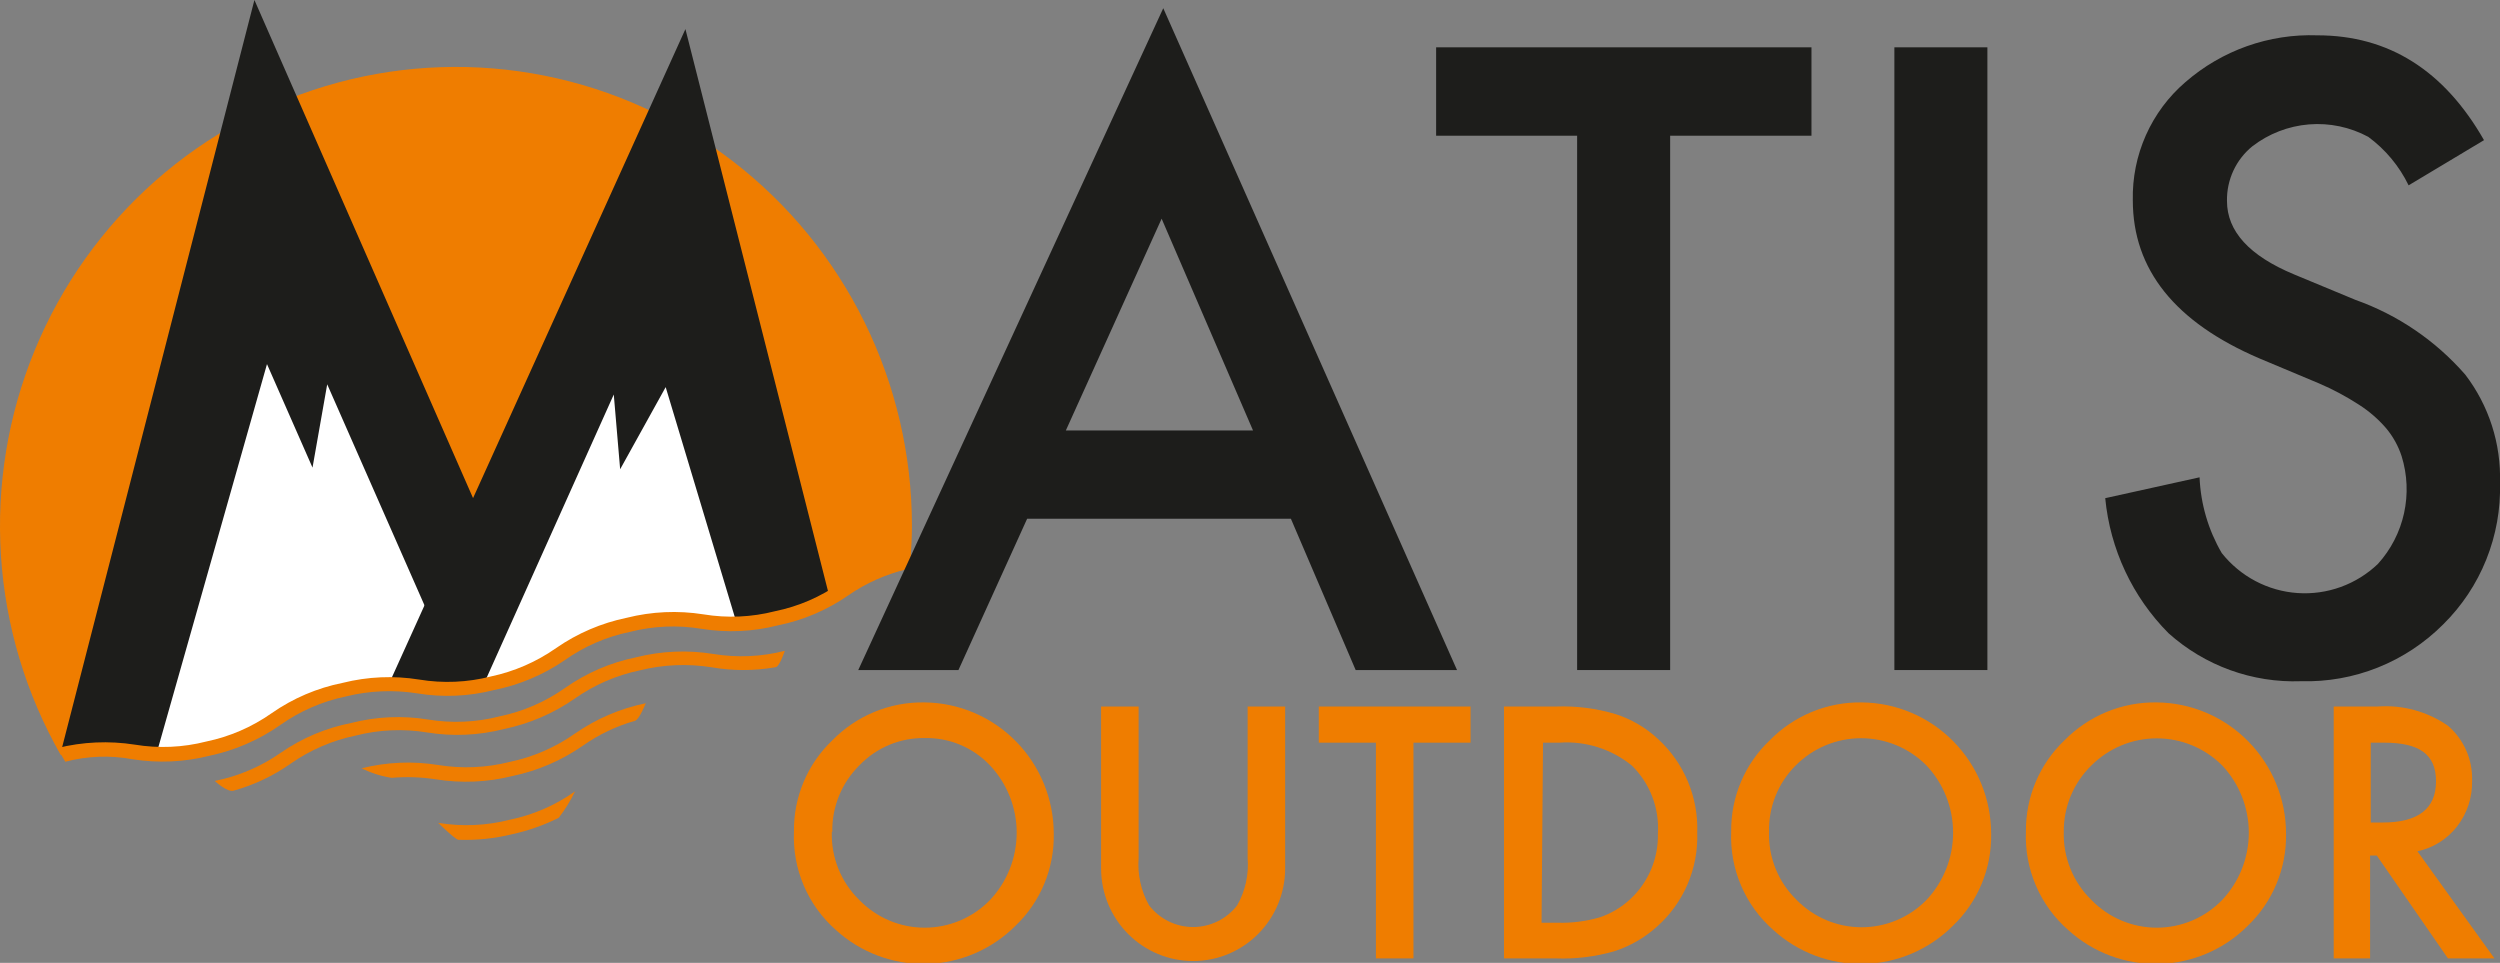 <svg width="296" height="114" viewBox="0 0 296 114" fill="none" xmlns="http://www.w3.org/2000/svg">
<rect x="0" y="0" width="296" height="114" fill="#808080" stroke="none"/>
<g clip-path="url(#clip0_18_500)">
<path d="M94.004 98.456C93.978 96.438 94.368 94.437 95.149 92.578C95.931 90.72 97.087 89.045 98.544 87.659C99.964 86.207 101.662 85.059 103.535 84.287C105.409 83.514 107.418 83.133 109.442 83.165C113.518 83.201 117.416 84.857 120.285 87.772C123.155 90.686 124.765 94.624 124.765 98.729C124.802 100.763 124.417 102.782 123.635 104.658C122.854 106.534 121.692 108.225 120.224 109.623C117.416 112.426 113.647 114.038 109.693 114.129C105.739 114.219 101.902 112.781 98.969 110.109C97.326 108.666 96.027 106.87 95.167 104.853C94.308 102.835 93.91 100.649 94.004 98.456ZM98.486 98.456C98.437 99.963 98.702 101.464 99.264 102.861C99.827 104.259 100.674 105.522 101.752 106.569C102.759 107.604 103.962 108.426 105.289 108.988C106.616 109.549 108.041 109.838 109.481 109.838C110.92 109.838 112.346 109.549 113.673 108.988C115 108.426 116.202 107.604 117.21 106.569C119.242 104.417 120.375 101.561 120.375 98.593C120.375 95.623 119.242 92.768 117.21 90.616C116.216 89.566 115.015 88.737 113.684 88.181C112.353 87.625 110.921 87.354 109.481 87.387C108.042 87.364 106.613 87.638 105.283 88.194C103.954 88.749 102.752 89.574 101.752 90.616C100.711 91.643 99.889 92.873 99.337 94.232C98.785 95.59 98.516 97.047 98.544 98.515L98.486 98.456Z" fill="#EF7D00"/>
<path d="M134.812 83.652V101.588C134.664 103.538 135.094 105.488 136.049 107.191C136.667 107.991 137.458 108.639 138.362 109.084C139.266 109.529 140.259 109.761 141.266 109.761C142.273 109.761 143.266 109.529 144.17 109.084C145.074 108.639 145.865 107.991 146.483 107.191C147.446 105.491 147.877 103.539 147.72 101.588V83.652H152.164V102.814C152.164 105.724 151.016 108.515 148.972 110.572C146.928 112.63 144.156 113.786 141.266 113.786C138.376 113.786 135.604 112.63 133.56 110.572C131.516 108.515 130.368 105.724 130.368 102.814V83.652H134.812Z" fill="#EF7D00"/>
<path d="M167.352 87.932V113.475H162.907V87.932H156.145V83.652H174.114V87.932H167.352Z" fill="#EF7D00"/>
<path d="M178.075 113.475V83.652H184.258C186.629 83.568 188.997 83.87 191.272 84.547C193.14 85.144 194.855 86.147 196.296 87.484C197.828 88.883 199.038 90.602 199.843 92.521C200.647 94.439 201.026 96.511 200.953 98.592C201.024 100.682 200.635 102.762 199.813 104.683C198.991 106.604 197.757 108.317 196.2 109.701C194.726 111.034 192.987 112.036 191.098 112.638C188.851 113.281 186.516 113.563 184.181 113.475H178.075ZM182.519 109.253H184.452C186.13 109.296 187.805 109.08 189.417 108.611C190.752 108.16 191.976 107.431 193.011 106.471C194.079 105.485 194.925 104.281 195.491 102.939C196.058 101.596 196.332 100.148 196.296 98.69C196.388 97.207 196.161 95.721 195.631 94.335C195.101 92.948 194.28 91.693 193.224 90.655C190.805 88.682 187.731 87.708 184.625 87.932H182.693L182.519 109.253Z" fill="#EF7D00"/>
<path d="M204.972 98.456C204.949 96.437 205.342 94.435 206.127 92.576C206.912 90.718 208.071 89.043 209.532 87.659C210.953 86.208 212.651 85.061 214.524 84.289C216.397 83.516 218.406 83.134 220.43 83.166C224.506 83.201 228.403 84.857 231.273 87.772C234.143 90.687 235.753 94.625 235.753 98.729C235.79 100.763 235.405 102.782 234.623 104.658C233.841 106.534 232.68 108.225 231.212 109.623C228.403 112.426 224.635 114.039 220.681 114.129C216.727 114.22 212.89 112.781 209.957 110.109C208.311 108.668 207.008 106.873 206.145 104.855C205.282 102.838 204.881 100.651 204.972 98.456ZM209.455 98.456C209.404 99.965 209.671 101.468 210.237 102.866C210.803 104.264 211.656 105.526 212.74 106.569C213.744 107.589 214.939 108.398 216.255 108.951C217.572 109.503 218.984 109.788 220.411 109.788C221.837 109.788 223.249 109.503 224.566 108.951C225.883 108.398 227.078 107.589 228.082 106.569C230.114 104.417 231.247 101.562 231.247 98.593C231.247 95.624 230.114 92.768 228.082 90.617C226.029 88.559 223.25 87.404 220.353 87.404C217.456 87.404 214.677 88.559 212.624 90.617C211.587 91.644 210.77 92.876 210.225 94.234C209.68 95.593 209.418 97.05 209.455 98.515V98.456Z" fill="#EF7D00"/>
<path d="M239.869 98.456C239.849 96.437 240.243 94.436 241.028 92.578C241.813 90.72 242.971 89.046 244.429 87.659C245.854 86.208 247.555 85.062 249.431 84.29C251.307 83.517 253.319 83.135 255.346 83.165C259.422 83.201 263.319 84.857 266.189 87.772C269.059 90.686 270.669 94.624 270.669 98.729C270.701 100.762 270.314 102.78 269.532 104.655C268.751 106.53 267.592 108.222 266.128 109.623C263.319 112.426 259.55 114.039 255.597 114.129C251.643 114.219 247.805 112.781 244.873 110.109C243.224 108.669 241.918 106.874 241.052 104.857C240.186 102.84 239.781 100.652 239.869 98.456ZM244.351 98.456C244.306 99.965 244.574 101.466 245.14 102.863C245.706 104.26 246.556 105.523 247.636 106.569C248.644 107.604 249.846 108.426 251.173 108.988C252.501 109.549 253.926 109.838 255.365 109.838C256.805 109.838 258.23 109.549 259.557 108.988C260.884 108.426 262.087 107.604 263.094 106.569C265.126 104.417 266.259 101.561 266.259 98.593C266.259 95.624 265.126 92.768 263.094 90.616C261.036 88.568 258.259 87.42 255.365 87.42C252.471 87.42 249.694 88.568 247.636 90.616C246.582 91.637 245.746 92.865 245.181 94.223C244.616 95.581 244.334 97.042 244.351 98.515V98.456Z" fill="#EF7D00"/>
<path d="M286.223 100.791L295.343 113.475H289.836L281.412 101.297H280.619V113.475H276.311V83.652H281.508C284.461 83.434 287.398 84.237 289.836 85.928C290.769 86.728 291.51 87.73 292.005 88.858C292.5 89.986 292.736 91.212 292.696 92.445C292.741 94.409 292.106 96.329 290.899 97.873C289.729 99.368 288.073 100.401 286.223 100.791ZM280.697 97.386H282.107C286.32 97.386 288.426 95.752 288.426 92.504C288.426 89.255 286.378 87.932 282.281 87.932H280.697V97.386Z" fill="#EF7D00"/>
<path d="M24.578 88.632C33.003 86.687 32.307 83.613 40.731 81.687C49.156 79.761 49.852 82.854 58.296 80.928C66.74 79.002 66.025 75.909 74.449 73.983C82.874 72.057 83.569 75.15 92.013 73.205C100.457 71.26 99.742 68.303 107.8 66.357C107.896 64.976 107.974 63.575 107.974 62.175C107.958 53.844 106.04 45.628 102.369 38.162C98.698 30.697 93.372 24.18 86.801 19.116C80.231 14.053 72.592 10.578 64.475 8.959C56.358 7.341 47.981 7.622 39.989 9.782C31.998 11.942 24.607 15.923 18.386 21.416C12.166 26.91 7.283 33.77 4.114 41.465C0.946 49.161 -0.423 57.487 0.114 65.8C0.65 74.114 3.077 82.192 7.207 89.41C15.458 87.543 16.211 90.558 24.578 88.632Z" fill="#EF7D00"/>
<path d="M86.951 37.624L74.507 33.422L55.398 63.322L49.929 53.031L36.925 29.803L28.462 28.48C28.462 28.48 12.618 85.792 13.526 87.776C13.526 87.776 20.888 89.254 21.641 89.254C21.815 89.254 26.588 87.893 29.621 86.901C33.215 85.15 34.491 83.01 40.674 81.687C49.118 79.742 49.794 82.854 58.238 80.928C66.682 79.002 65.967 75.909 74.391 73.983C82.816 72.057 83.512 75.15 91.956 73.205L92.709 73.03L96.805 71.513L86.951 37.624Z" fill="white"/>
<path d="M46.026 81.026C49.89 81.026 51.823 82.193 57.214 81.142L72.671 46.709L73.425 55.56L78.816 45.834L87.26 73.925C88.862 73.865 90.455 73.643 92.013 73.263C94.208 72.817 96.32 72.029 98.274 70.929L81.154 3.443L46.026 81.026Z" fill="#1D1D1B"/>
<path d="M56.209 59.432L30.123 0L7.265 88.827H18.646L31.611 43.11L37.002 55.366L38.741 45.503L50.644 72.544L60.498 70.404L56.209 59.432Z" fill="#1D1D1B"/>
<path d="M7.729 90.188L6.782 88.574C9.784 87.826 12.904 87.687 15.96 88.165C18.776 88.631 21.658 88.505 24.424 87.796C27.199 87.221 29.829 86.082 32.153 84.449C34.685 82.679 37.553 81.454 40.577 80.85C43.541 80.107 46.623 79.974 49.639 80.461C52.462 80.927 55.35 80.802 58.122 80.092C60.897 79.504 63.525 78.359 65.851 76.726C68.367 74.982 71.206 73.765 74.198 73.147C77.168 72.399 80.256 72.26 83.28 72.738C86.102 73.204 88.99 73.079 91.762 72.368C94.54 71.803 97.172 70.663 99.491 69.022C101.961 67.275 104.763 66.062 107.723 65.462C107.723 65.462 107.607 67.252 107.317 67.408C104.871 67.999 102.553 69.034 100.477 70.462C97.96 72.218 95.112 73.436 92.11 74.042C89.149 74.799 86.064 74.938 83.048 74.45C80.225 73.984 77.337 74.11 74.565 74.82C71.785 75.391 69.153 76.537 66.836 78.185C64.31 79.912 61.465 81.11 58.47 81.706C55.507 82.46 52.423 82.593 49.407 82.096C46.584 81.649 43.7 81.775 40.925 82.465C38.148 83.045 35.518 84.19 33.196 85.831C30.663 87.612 27.797 88.856 24.771 89.488C21.809 90.236 18.727 90.374 15.709 89.897C13.06 89.404 10.336 89.503 7.729 90.188Z" fill="#EF7D00"/>
<path d="M25.428 92.464C28.238 91.904 30.902 90.764 33.254 89.118C35.766 87.379 38.608 86.181 41.601 85.597C44.562 84.839 47.647 84.7 50.663 85.189C53.486 85.655 56.374 85.529 59.146 84.819C61.921 84.245 64.551 83.106 66.875 81.473C69.42 79.675 72.309 78.43 75.357 77.816C78.328 77.072 81.416 76.94 84.439 77.427C87.261 77.893 90.149 77.767 92.921 77.057C92.921 77.057 92.284 79.002 91.801 79.002C89.295 79.441 86.732 79.441 84.226 79.002C81.403 78.556 78.519 78.682 75.744 79.372C72.967 79.952 70.336 81.097 68.015 82.737C65.499 84.482 62.66 85.699 59.667 86.317C56.7 87.075 53.609 87.214 50.586 86.725C47.763 86.259 44.876 86.385 42.103 87.095C39.328 87.669 36.698 88.808 34.374 90.441C32.334 91.873 30.067 92.945 27.67 93.612C26.935 93.865 25.428 92.464 25.428 92.464Z" fill="#EF7D00"/>
<path d="M42.818 90.966C45.782 90.223 48.865 90.09 51.881 90.577C54.704 91.034 57.59 90.908 60.363 90.208C63.14 89.628 65.77 88.483 68.092 86.842C70.614 85.095 73.459 83.877 76.459 83.263C76.459 83.263 75.686 85.208 75.183 85.344C72.98 85.968 70.896 86.961 69.02 88.282C66.505 90.034 63.666 91.258 60.672 91.881C57.702 92.624 54.613 92.757 51.591 92.27C49.865 92.004 48.114 91.945 46.374 92.095C45.138 91.907 43.938 91.526 42.818 90.966Z" fill="#EF7D00"/>
<path d="M51.881 97.425C54.703 97.891 57.591 97.766 60.363 97.056C63.143 96.484 65.775 95.338 68.092 93.69C67.555 94.797 66.908 95.847 66.16 96.822C64.412 97.698 62.562 98.351 60.653 98.768C58.562 99.283 56.41 99.505 54.258 99.429C53.871 99.371 51.881 97.425 51.881 97.425Z" fill="#EF7D00"/>
<path d="M152.84 61.416H121.615L113.481 79.333H101.617L137.73 0.973L172.511 79.333H160.511L152.84 61.416ZM148.358 50.969L137.537 25.893L126.195 50.969H148.358Z" fill="#1D1D1B"/>
<path d="M197.745 16.069V79.333H186.732V16.069H170.037V5.603H214.479V16.069H197.745Z" fill="#1D1D1B"/>
<path d="M235.308 5.603V79.333H224.294V5.603H235.308Z" fill="#1D1D1B"/>
<path d="M294.107 16.594L285.18 21.944C284.076 19.669 282.438 17.699 280.407 16.205C278.256 15.045 275.818 14.533 273.386 14.729C270.953 14.926 268.628 15.823 266.688 17.314C265.728 18.091 264.958 19.079 264.435 20.201C263.913 21.324 263.652 22.552 263.674 23.792C263.674 27.385 266.321 30.283 271.615 32.488L278.881 35.504C283.897 37.282 288.375 40.331 291.885 44.355C294.688 48.02 296.142 52.551 296 57.175C296.085 60.283 295.531 63.374 294.374 66.256C293.217 69.139 291.481 71.749 289.276 73.925C287.071 76.137 284.441 77.875 281.548 79.032C278.655 80.189 275.558 80.742 272.446 80.656C266.685 80.868 261.064 78.833 256.756 74.975C252.489 70.683 249.838 65.03 249.259 58.984L260.428 56.514C260.559 59.675 261.462 62.755 263.055 65.482C264.143 66.853 265.501 67.982 267.044 68.797C268.588 69.612 270.282 70.095 272.021 70.216C273.76 70.336 275.504 70.092 277.144 69.498C278.784 68.904 280.283 67.974 281.547 66.766C283.082 65.071 284.148 63.001 284.64 60.762C285.131 58.522 285.031 56.192 284.349 54.004C283.953 52.794 283.33 51.671 282.513 50.697C281.572 49.609 280.479 48.665 279.267 47.896C277.769 46.925 276.192 46.086 274.552 45.386L267.5 42.429C257.516 38.149 252.525 31.911 252.525 23.714C252.467 21.064 252.995 18.435 254.071 16.015C255.148 13.596 256.744 11.448 258.747 9.727C263.076 5.96 268.66 3.98 274.378 4.183C282.803 4.183 289.379 8.32 294.107 16.594Z" fill="#1D1D1B"/>
</g>
<defs>
<clipPath id="clip0_18_500">
<rect width="296" height="114" fill="white"/>
</clipPath>
</defs>
</svg>
